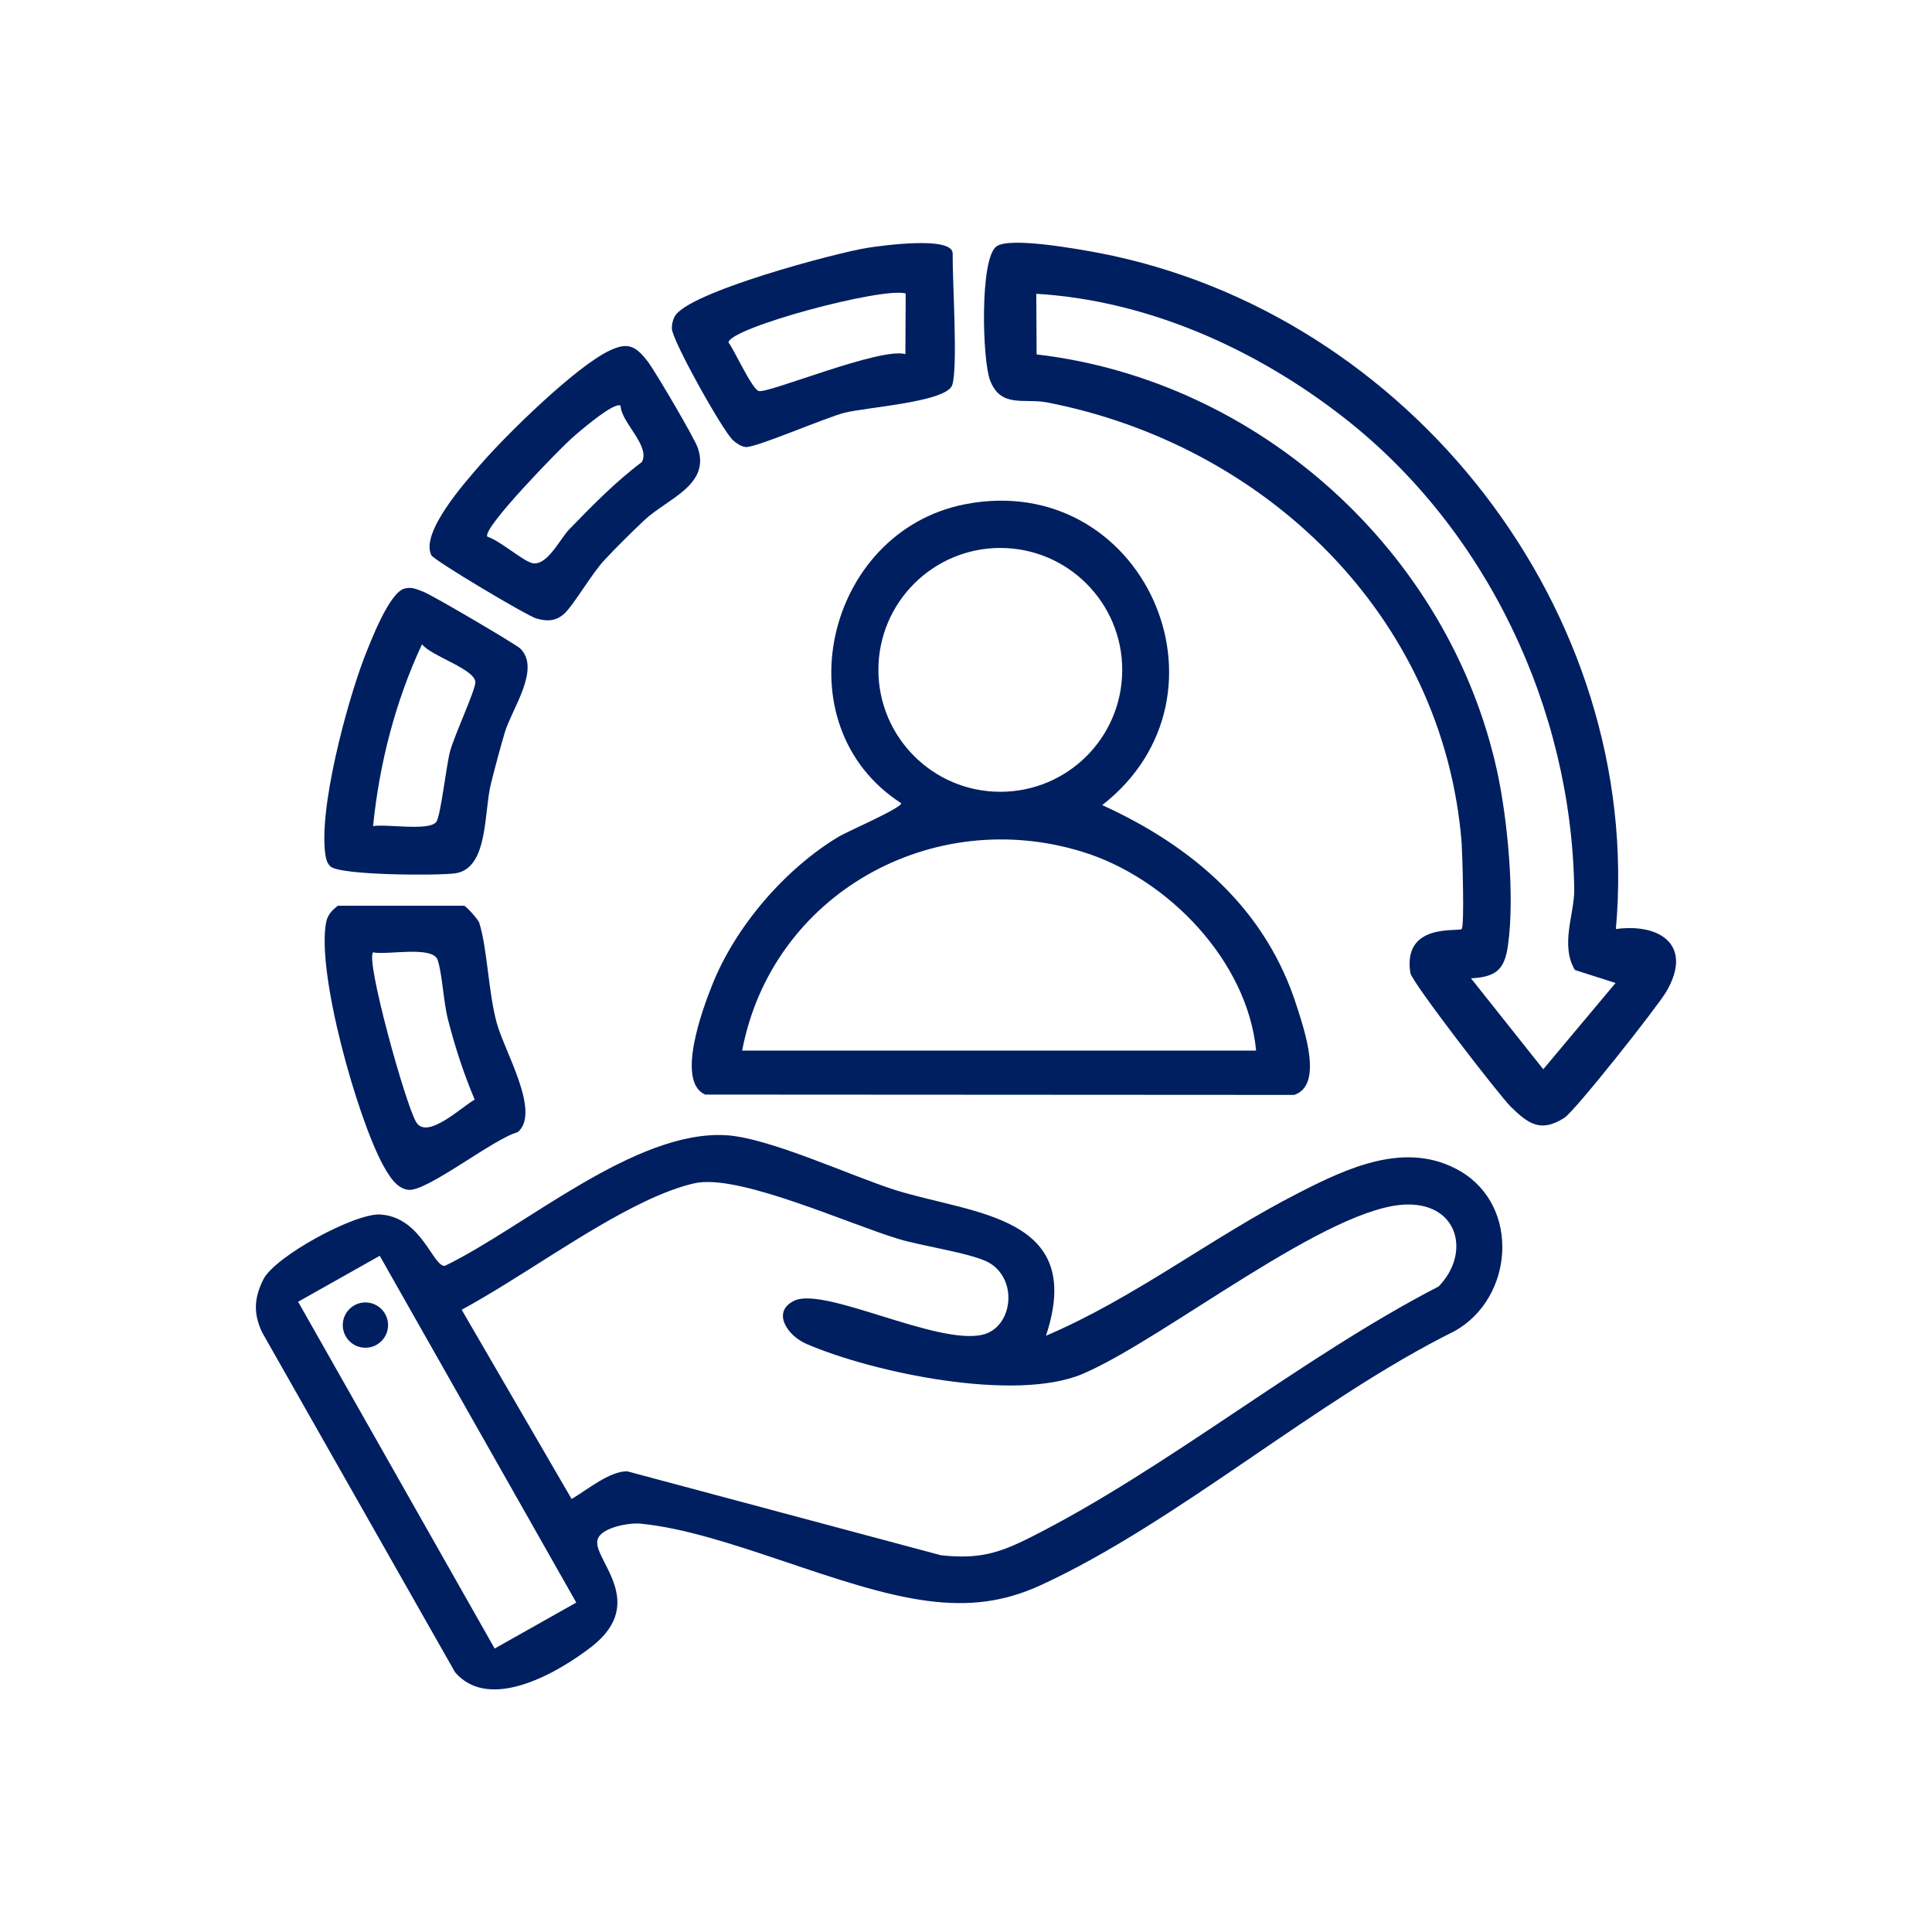 <?xml version="1.0" encoding="utf-8"?>
<!-- Generator: Adobe Illustrator 29.4.0, SVG Export Plug-In . SVG Version: 9.03 Build 0)  -->
<svg version="1.0" id="Layer_1" xmlns="http://www.w3.org/2000/svg" xmlns:xlink="http://www.w3.org/1999/xlink" x="0px" y="0px"
	 viewBox="0 0 58 58" style="enable-background:new 0 0 58 58;" xml:space="preserve">
<style type="text/css">
	.st0{clip-path:url(#SVGID_00000014602784755497206630000008655572307713092537_);}
	.st1{clip-path:url(#SVGID_00000103227903279711653690000004975572224179497886_);}
	.st2{fill:#001F60;}
	.st3{clip-path:url(#SVGID_00000061468131027017012210000012201487327583421106_);}
	.st4{clip-path:url(#SVGID_00000072261762223058758920000014431061742061148574_);}
	.st5{clip-path:url(#SVGID_00000151518492499150239830000014415558426846407078_);}
	.st6{clip-path:url(#SVGID_00000121263786200632457810000002498603065605105589_);}
	.st7{clip-path:url(#SVGID_00000082340340021373200200000012558482853166407088_);}
	.st8{clip-path:url(#SVGID_00000151504095214399957400000018102057813546216577_);}
	.st9{clip-path:url(#SVGID_00000074399817172478417730000015016825642744804006_);}
	.st10{clip-path:url(#SVGID_00000113339560910592026090000005182703743937790611_);}
</style>
<g>
	<g>
		<path class="st2" d="M48.51,27.89c1.36-0.18,2.31,0.51,1.52,1.87c-0.26,0.45-2.75,3.6-3.07,3.8c-0.71,0.45-1.08,0.18-1.61-0.34
			c-0.36-0.36-2.97-3.74-3.01-4.01c-0.24-1.52,1.44-1.23,1.54-1.32c0.09-0.09,0.02-2.26,0-2.59c-0.55-6.83-5.91-11.95-12.45-13.22
			c-0.69-0.13-1.39,0.18-1.71-0.67c-0.23-0.61-0.31-3.63,0.19-4.01c0.39-0.3,2.47,0.08,3.06,0.19
			C42.31,9.37,49.36,18.36,48.51,27.89z M47.28,29.12c-0.45-0.75-0.01-1.7-0.02-2.42c-0.08-5.43-2.63-10.81-6.9-14.15
			c-2.63-2.06-5.89-3.53-9.25-3.73l0.01,1.82c6.68,0.78,12.37,5.92,13.82,12.49c0.32,1.46,0.54,3.79,0.33,5.25
			c-0.1,0.74-0.37,0.95-1.11,0.99l2.17,2.73l2.17-2.59L47.28,29.12z"/>
		<path class="st2" d="M27.05,24.11c-3.61-2.33-2.28-8.14,1.91-8.97c5.35-1.05,8.38,5.71,4.13,9.03c2.72,1.24,4.93,3.13,5.85,6.07
			c0.22,0.69,0.79,2.35-0.09,2.63l-17.68-0.01c-0.89-0.39-0.07-2.59,0.21-3.29c0.7-1.76,2.19-3.49,3.81-4.46
			C25.4,24.98,27.13,24.23,27.05,24.11z M33.69,20.11c0-2.02-1.64-3.66-3.66-3.66s-3.66,1.64-3.66,3.66s1.64,3.66,3.66,3.66
			S33.69,22.14,33.69,20.11z M37.71,31.54c-0.26-2.69-2.65-5.17-5.19-5.96c-4.54-1.42-9.35,1.27-10.24,5.96H37.71z"/>
		<path class="st2" d="M12.14,17.67c0.23-0.06,0.36,0.02,0.56,0.09c0.23,0.08,2.77,1.57,2.92,1.71c0.62,0.61-0.25,1.81-0.46,2.5
			c-0.15,0.51-0.29,1.03-0.42,1.55c-0.22,0.87-0.07,2.57-1.09,2.7c-0.54,0.07-3.45,0.06-3.73-0.21c-0.09-0.09-0.11-0.16-0.14-0.28
			c-0.25-1.37,0.64-4.65,1.16-6C11.13,19.25,11.68,17.8,12.14,17.67z M11.2,24.8c0.4-0.07,1.7,0.16,1.9-0.13
			c0.13-0.18,0.3-1.7,0.41-2.11c0.13-0.48,0.73-1.77,0.76-2.06c0.04-0.4-1.35-0.81-1.6-1.16C11.87,21.05,11.39,22.92,11.2,24.8z"/>
		<path class="st2" d="M28.59,11.55c-0.15,0.52-2.56,0.67-3.23,0.84c-0.57,0.14-2.7,1.07-2.98,1.03c-0.14-0.02-0.27-0.11-0.37-0.2
			c-0.29-0.24-1.85-3.03-1.84-3.36c0-0.13,0.02-0.23,0.08-0.35c0.36-0.73,4.85-1.92,5.79-2.07c0.39-0.06,2.56-0.37,2.56,0.17
			C28.59,8.44,28.76,10.98,28.59,11.55z M27.19,8.81c-0.71-0.2-5.28,1.03-5.32,1.47c0.18,0.24,0.71,1.41,0.91,1.46
			c0.31,0.07,3.64-1.32,4.4-1.11L27.19,8.81z"/>
		<path class="st2" d="M10.14,27.19h3.79c0.05,0,0.42,0.4,0.46,0.52c0.24,0.77,0.27,2.07,0.52,2.99c0.23,0.86,1.34,2.7,0.63,3.29
			c-0.7,0.18-2.71,1.78-3.27,1.73c-0.38-0.03-0.61-0.46-0.78-0.76c-0.77-1.43-1.99-5.74-1.7-7.27C9.84,27.45,9.97,27.33,10.14,27.19
			z M11.2,28.59c-0.23,0.23,0.96,4.52,1.29,5.09c0.32,0.56,1.37-0.45,1.76-0.67c-0.33-0.78-0.59-1.58-0.8-2.4
			c-0.14-0.54-0.17-1.36-0.31-1.79C12.99,28.38,11.62,28.68,11.2,28.59z"/>
		<path class="st2" d="M16.91,18.45c-0.26,0.21-0.5,0.2-0.8,0.12c-0.27-0.07-3.07-1.74-3.16-1.9c-0.34-0.68,1.01-2.19,1.48-2.73
			c0.77-0.89,2.87-2.95,3.88-3.42c0.55-0.26,0.78-0.13,1.15,0.35c0.22,0.3,1.39,2.28,1.49,2.58c0.38,1.12-0.92,1.52-1.61,2.17
			c-0.39,0.37-0.83,0.8-1.19,1.19C17.78,17.19,17.2,18.21,16.91,18.45z M18.63,12.18c-0.18-0.14-1.27,0.8-1.47,0.98
			c-0.32,0.28-2.7,2.71-2.53,2.95c0.39,0.13,1.03,0.7,1.33,0.79c0.45,0.13,0.85-0.72,1.12-1c0.69-0.71,1.39-1.43,2.19-2.03
			C19.53,13.38,18.65,12.69,18.63,12.18z"/>
	</g>
	<g>
		<path class="st2" d="M31.4,40.1c2.66-1.13,5-2.97,7.57-4.28c1.48-0.76,3.26-1.6,4.87-0.66c1.81,1.06,1.6,3.81-0.17,4.8
			c-4.14,2.05-8.32,5.74-12.43,7.63c-1.11,0.51-2.16,0.63-3.39,0.47c-2.64-0.34-6.04-2.07-8.63-2.32c-0.35-0.03-1.18,0.12-1.28,0.48
			c-0.17,0.57,1.53,1.86-0.16,3.2c-1,0.78-3.08,2-4.12,0.78l-5.79-10.2c-0.27-0.57-0.24-1.03,0.03-1.58c0.33-0.69,2.74-2,3.51-1.96
			c1.25,0.07,1.59,1.59,1.95,1.54c2.41-1.17,5.7-4.08,8.44-3.92c1.3,0.08,3.71,1.21,5.09,1.65C29.24,36.46,32.6,36.49,31.4,40.1z
			 M20.98,35.5c-0.48,0.07-1.21,0.37-1.66,0.59c-1.81,0.87-3.68,2.26-5.46,3.23L17.16,45c0.45-0.26,1.14-0.84,1.67-0.83l9.42,2.52
			c1.12,0.12,1.72-0.05,2.69-0.54c4.11-2.07,8.11-5.39,12.25-7.53c0.95-0.98,0.61-2.46-0.91-2.46c-2.34-0.01-7.35,4.06-9.79,5.09
			c-2.02,0.85-6.27-0.04-8.27-0.9c-0.59-0.25-1.06-0.97-0.38-1.3c0.9-0.44,4.28,1.34,5.65,1.02c0.89-0.2,1.09-1.6,0.24-2.14
			c-0.47-0.3-2.07-0.52-2.77-0.74C25.45,36.73,22.35,35.32,20.98,35.5z M11.4,37.7l-2.45,1.38l5.9,10.41l2.45-1.38L11.4,37.7z"/>
		<circle class="st2" cx="10.97" cy="39.78" r="0.68"/>
	</g>
</g>
</svg>
